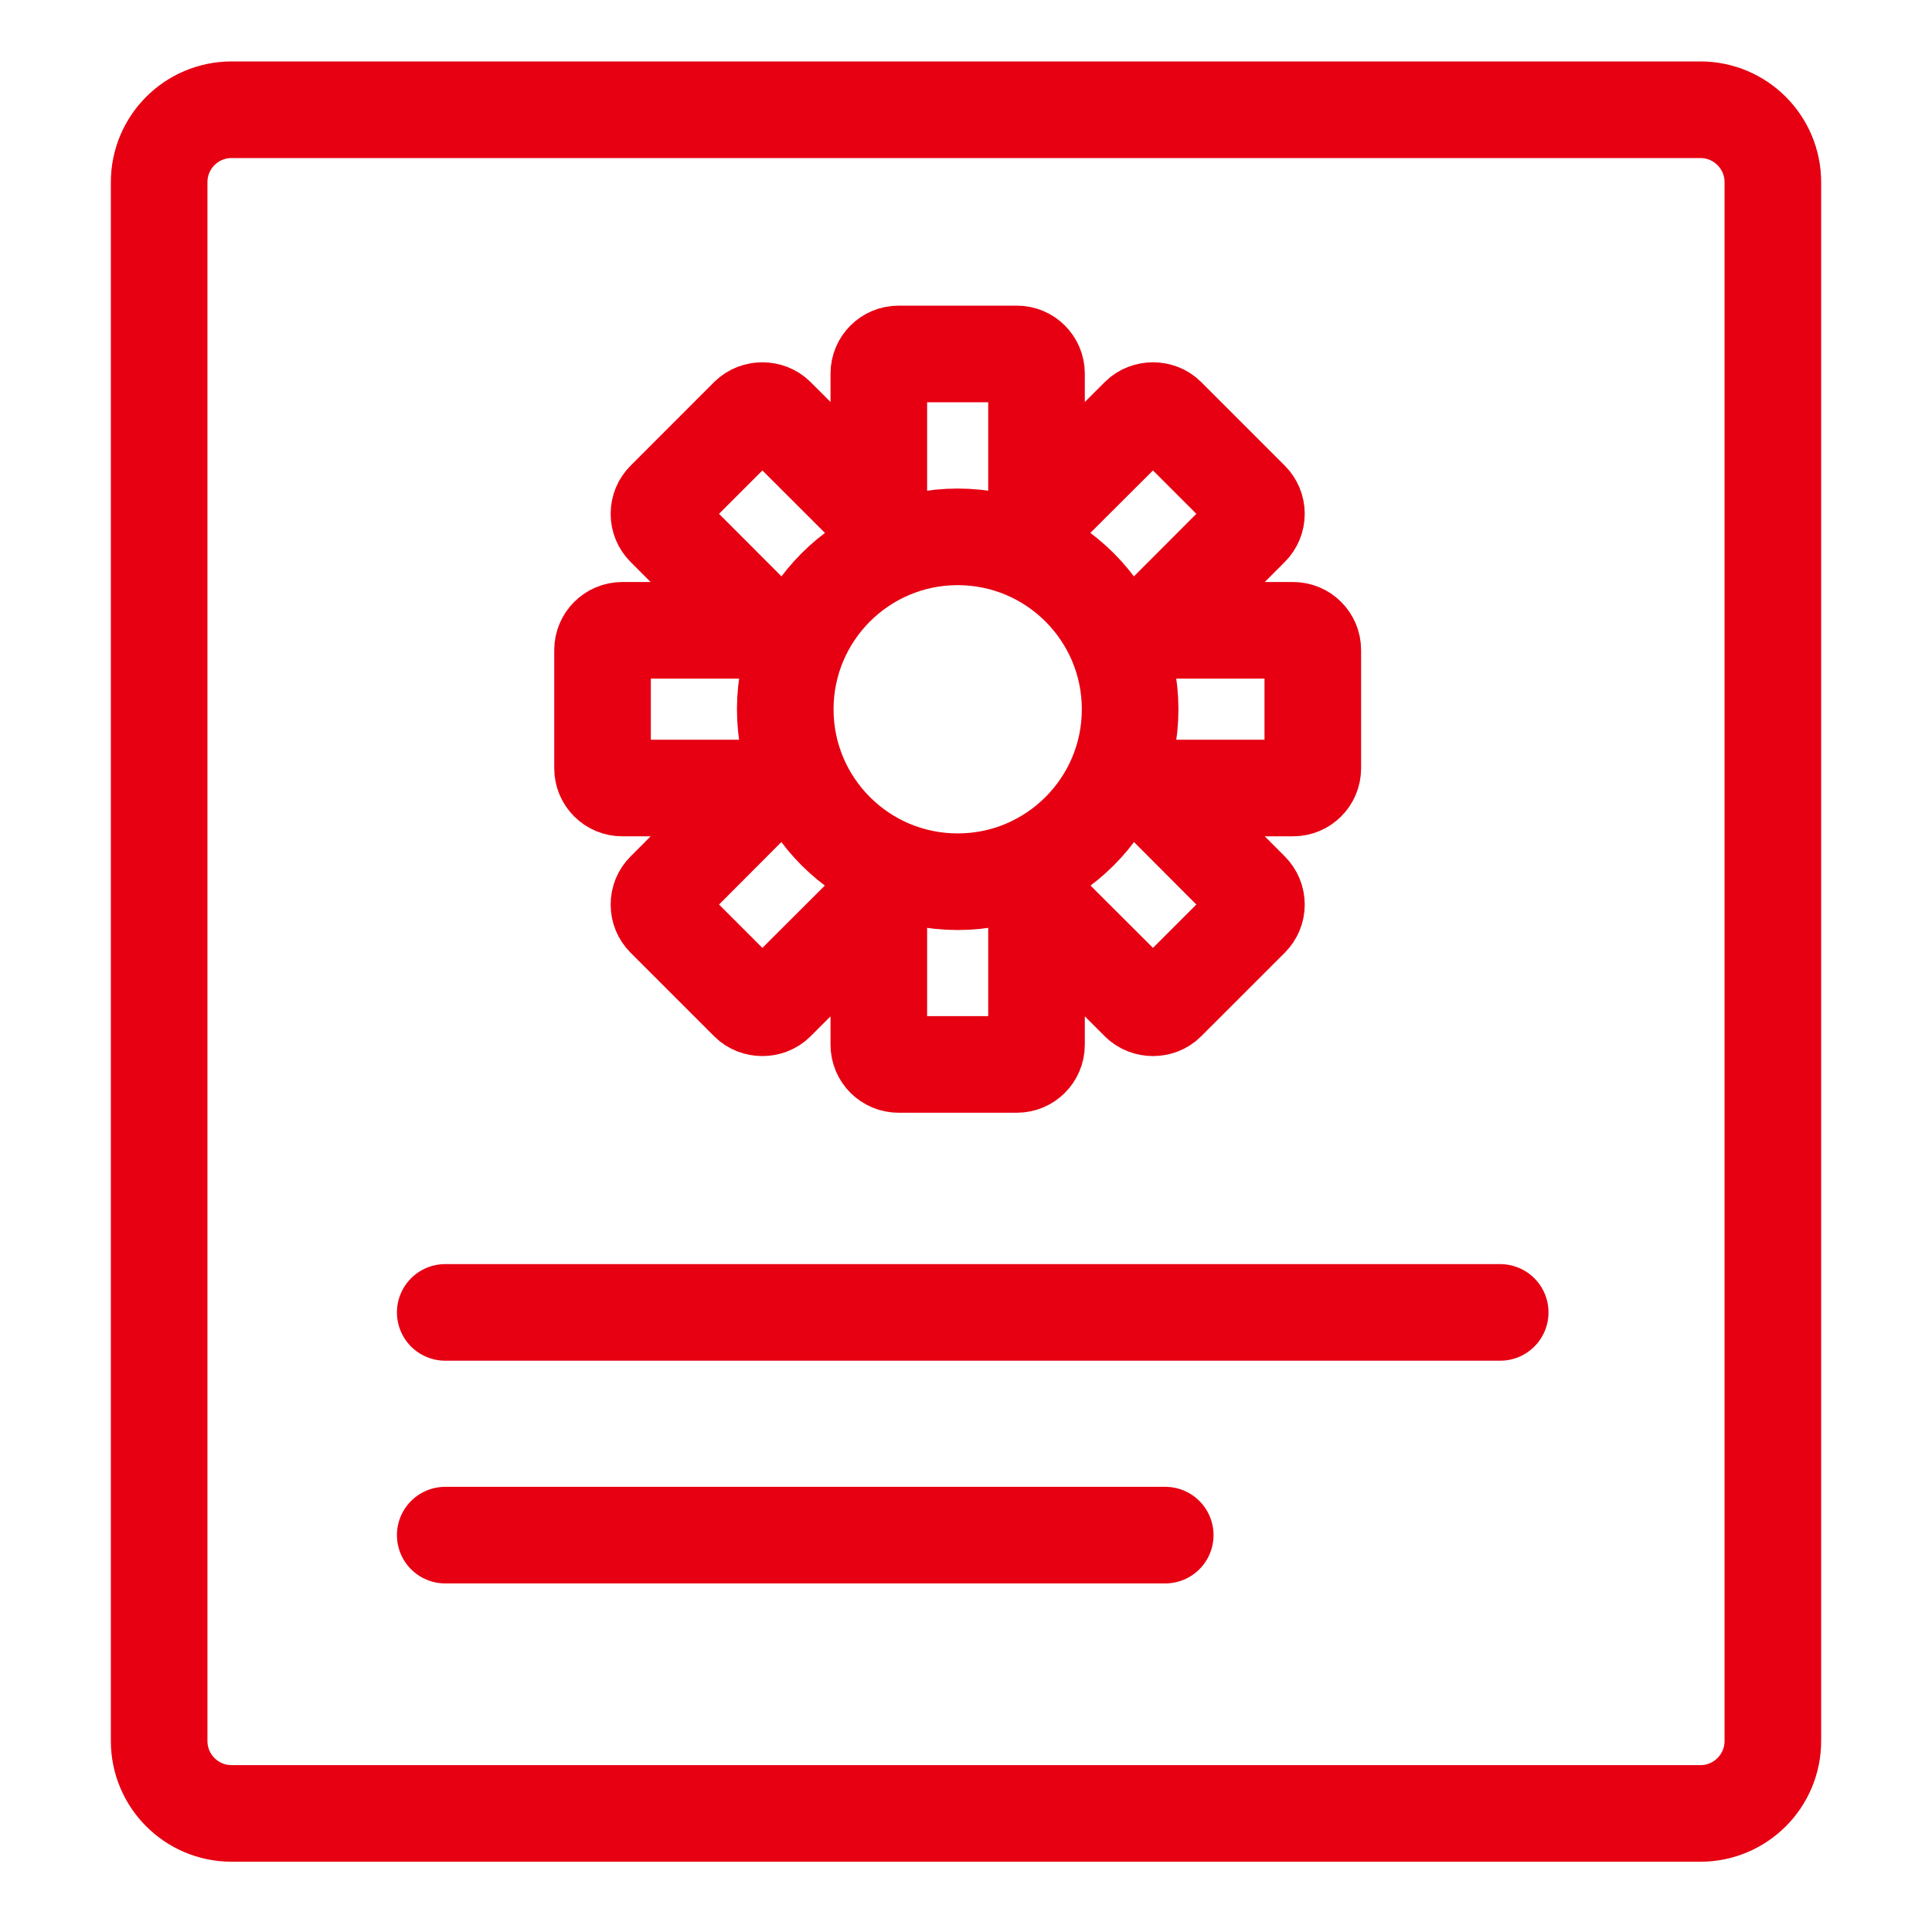 <svg width="40" height="40" viewBox="0 0 40 40" fill="none" xmlns="http://www.w3.org/2000/svg">
<path d="M21.053 22.038H18.603C18.378 22.038 18.195 21.855 18.195 21.63V19.733C17.925 19.645 17.665 19.538 17.415 19.41L16.073 20.75C15.92 20.903 15.648 20.903 15.495 20.75L13.763 19.018C13.685 18.94 13.643 18.838 13.643 18.728C13.643 18.618 13.685 18.515 13.763 18.438L15.103 17.095C14.975 16.845 14.868 16.585 14.78 16.315H12.883C12.658 16.315 12.475 16.133 12.475 15.908V13.458C12.475 13.233 12.658 13.05 12.883 13.05H14.78C14.868 12.78 14.975 12.52 15.103 12.27L13.763 10.928C13.685 10.85 13.643 10.748 13.643 10.638C13.643 10.528 13.685 10.425 13.763 10.348L15.495 8.615C15.648 8.463 15.92 8.463 16.073 8.615L17.415 9.955C17.665 9.828 17.925 9.72 18.195 9.633V7.735C18.195 7.51 18.378 7.328 18.603 7.328H21.053C21.278 7.328 21.46 7.51 21.46 7.735V9.633C21.73 9.72 21.99 9.828 22.24 9.955L23.583 8.615C23.735 8.463 24.008 8.463 24.16 8.615L25.893 10.348C25.97 10.425 26.013 10.528 26.013 10.638C26.013 10.748 25.97 10.85 25.893 10.928L24.553 12.27C24.68 12.52 24.788 12.78 24.875 13.05H26.773C26.998 13.05 27.18 13.233 27.18 13.458V15.908C27.18 16.133 26.998 16.315 26.773 16.315H24.875C24.788 16.585 24.68 16.845 24.553 17.095L25.893 18.438C25.97 18.515 26.013 18.618 26.013 18.728C26.013 18.838 25.97 18.94 25.893 19.018L24.16 20.75C24.008 20.903 23.735 20.903 23.583 20.75L22.24 19.41C21.99 19.538 21.73 19.645 21.46 19.733V21.63C21.46 21.855 21.278 22.038 21.053 22.038Z" stroke="#E60012" stroke-width="2" stroke-miterlimit="10" stroke-linecap="round"/>
<path d="M19.828 18.255C21.799 18.255 23.398 16.657 23.398 14.685C23.398 12.714 21.799 11.115 19.828 11.115C17.856 11.115 16.258 12.714 16.258 14.685C16.258 16.657 17.856 18.255 19.828 18.255Z" stroke="#E60012" stroke-width="2" stroke-miterlimit="10"/>
<path d="M35.205 2.272H4.795C3.966 2.272 3.295 2.944 3.295 3.772V36.045C3.295 36.873 3.966 37.545 4.795 37.545H35.205C36.033 37.545 36.705 36.873 36.705 36.045V3.772C36.705 2.944 36.033 2.272 35.205 2.272Z" stroke="#E60012" stroke-width="2" stroke-miterlimit="10" stroke-linecap="round"/>
<path d="M9.218 27.172H31.06" stroke="#E60012" stroke-width="2" stroke-miterlimit="10" stroke-linecap="round"/>
<path d="M9.218 31.783H24.125" stroke="#E60012" stroke-width="2" stroke-miterlimit="10" stroke-linecap="round"/>
</svg>
